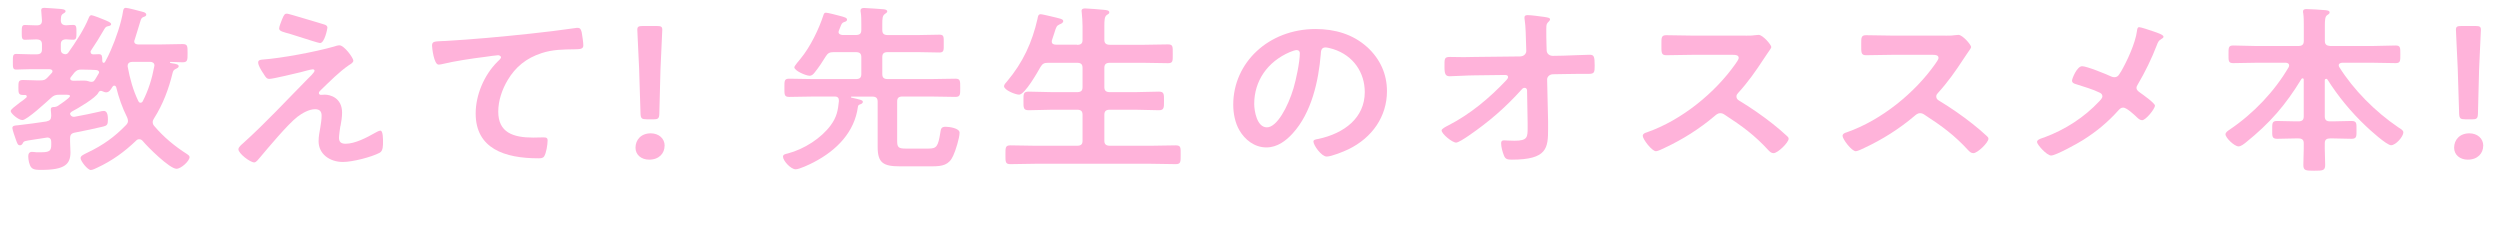 <?xml version="1.0" encoding="UTF-8"?>
<svg id="uuid-c4c59099-1cda-4fc5-b9c9-0b5222316762" data-name="レイヤー 2" xmlns="http://www.w3.org/2000/svg" width="388.51" height="35.87" viewBox="0 0 388.51 35.87">
  <defs>
    <style>
      .uuid-32f255e9-5288-4440-8914-307e63c25efb {
        fill: #ffb3da;
      }
    </style>
  </defs>
  <g id="uuid-34c53172-94e2-4d03-ab53-004a15851be4" data-name="レイヤー 1">
    <g>
      <path class="uuid-32f255e9-5288-4440-8914-307e63c25efb" d="M14.08,8.09c0,.28.22.36.46.36.18,0,.65-.03.83-.03.52,0,.49.36.52.81,0,.17-.03.53.22.53.12,0,.22-.11.25-.2.28-.5.65-1.26.86-1.76.77-1.74,1.63-4.23,1.91-6.08.03-.2.09-.5.43-.5s2.16.5,2.62.62c.25.06.55.17.55.45,0,.2-.22.28-.4.34-.31.11-.4.25-.55.78-.31.95-.55,1.88-.86,2.8-.03.06-.06.14-.06.22,0,.36.31.48.65.48h3.42c1.14,0,2.28-.06,3.42-.06.8,0,.8.28.8,1.4s0,1.43-.8,1.43c-.62,0-1.23-.06-1.85-.06-.09,0-.09.06-.09.08,0,.08.12.11.34.14.65.08,1.02.2,1.02.45,0,.2-.22.31-.4.39-.37.17-.46.31-.55.67-.59,2.44-1.48,4.84-2.87,7.03-.12.2-.22.36-.22.59,0,.25.09.45.25.62,1.45,1.71,3.17,3.14,5.11,4.37.15.11.37.25.37.45,0,.62-1.33,1.82-2.03,1.82-1.08,0-4.53-3.44-5.24-4.31-.15-.17-.31-.28-.55-.28-.22,0-.37.08-.49.22-1.82,1.74-3.7,3.11-6.04,4.2-.22.11-.74.36-.99.36-.52,0-1.6-1.4-1.6-1.85,0-.36.49-.56,1.11-.87,2.4-1.15,4.16-2.41,5.95-4.26.19-.2.31-.39.31-.64,0-.22-.06-.39-.15-.59-.74-1.48-1.29-3.05-1.69-4.68-.06-.11-.12-.22-.28-.22s-.22.08-.31.2c-.19.31-.46.84-.96.84-.19,0-.4-.08-.59-.17-.06-.03-.15-.06-.25-.06-.18,0-.31.14-.37.28-.43.84-3.17,2.44-4.13,2.94-.12.08-.22.17-.28.34.06.28.28.48.62.48.06,0,.12-.03.18-.03,1.29-.25,2.56-.48,3.79-.78.18-.06.49-.11.68-.11.62,0,.62.98.62,1.37,0,.76-.15.92-.74,1.06-1.42.34-2.86.64-4.31.92-.65.11-.83.36-.83.92v.53c0,.53.06,1.09.06,1.62,0,1.85-.86,2.74-4.5,2.74-.49,0-1.23.03-1.57-.36-.34-.36-.49-1.26-.49-1.74,0-.36.12-.7.58-.7.12,0,.31.03.4.03.31.06.8.03,1.11.03,1.48,0,1.51-.39,1.48-1.62,0-.36-.15-.67-.62-.67-.06,0-.12.03-.18.03-.77.11-1.36.22-1.82.28-1.6.25-1.63.22-1.82.62-.09.14-.21.28-.4.28-.37,0-.43-.28-.65-.87-.12-.34-.55-1.54-.55-1.82,0-.39.49-.39.83-.42,1.48-.17,2.96-.36,4.44-.59.59-.14.74-.31.77-.87,0-.28-.03-.56-.06-.84v-.2c0-.34.31-.34.58-.34.19-.03.28-.06.4-.11.34-.22,2-1.29,2-1.6,0-.22-.4-.2-1.08-.2h-.52c-.62,0-.92.08-1.36.5-.65.59-3.73,3.44-4.44,3.44-.62,0-1.82-1.04-1.82-1.4,0-.25.62-.7,1.42-1.32.31-.22.65-.45.99-.76.09-.08.09-.11.09-.2,0-.17-.15-.22-.28-.22h-.31c-.71,0-.71-.36-.71-1.15,0-.87,0-1.18.71-1.18.89,0,1.79.08,2.68.06.55,0,.77-.06,1.14-.45.22-.22.43-.48.65-.7.06-.08.12-.17.12-.25,0-.25-.22-.31-.46-.34h-2.9c-.86,0-1.66.06-2.28.06-.55,0-.52-.34-.52-1.2s-.03-1.23.52-1.23c.65,0,1.45.06,2.28.06h.86c.62,0,.86-.22.86-.76v-.78c0-.56-.25-.76-.86-.78-.59,0-1.26.06-1.79.06-.49,0-.49-.34-.49-1.15s0-1.15.49-1.15c.37,0,1.17.06,1.79.06s.86-.2.86-.76c0-.39-.12-1.29-.12-1.6s.22-.36.52-.36c.28,0,2.19.14,2.5.17.25.03.77.06.77.36,0,.17-.18.25-.4.39-.34.22-.31.53-.34,1.06.03.48.25.7.8.73.22-.03,1.05-.06,1.14-.06.49,0,.49.36.49,1.15s0,1.15-.49,1.15c-.12,0-.92-.03-1.14-.06-.58.03-.8.28-.8.78v.78c0,.45.18.7.71.76.22-.03.31-.08.43-.22,1.14-1.6,2.5-3.67,3.2-5.43.09-.2.18-.42.43-.42.18,0,1.76.59,2.03.73.49.22,1.02.39,1.02.67,0,.22-.31.28-.49.31-.34.08-.4.17-.65.59-.65,1.12-1.23,2.07-1.97,3.16-.06.08-.09.14-.09.22ZM12.69,10.81c-.55,0-.74.08-1.11.45-.19.25-.37.48-.55.7-.06.08-.12.14-.12.25,0,.25.21.31.46.34.55,0,1.11-.03,1.66-.03.68,0,.8.2,1.17.2s.46-.14.83-.78c.09-.14.18-.31.28-.48.06-.08.09-.14.09-.22,0-.25-.25-.34-.49-.36-.62-.03-1.23-.06-1.85-.06h-.37ZM21.84,15.96c.15,0,.28-.08.34-.22.89-1.71,1.45-3.56,1.79-5.4.03-.08.03-.11.03-.17,0-.39-.31-.56-.68-.56h-2.71c-.43,0-.77.17-.77.62v.11c.34,1.85.83,3.67,1.66,5.38.06.11.15.25.34.25Z"/>
      <path class="uuid-32f255e9-5288-4440-8914-307e63c25efb" d="M52.89,19.6c-.06.45-.21,1.4-.21,1.82,0,.62.31.92,1.02.92,1.48,0,3.33-.98,4.56-1.68.21-.11.62-.36.86-.36.43,0,.4,1.46.4,1.76,0,.5.03,1.4-.52,1.68-1.26.67-4.22,1.43-5.7,1.43-2.1,0-3.79-1.26-3.79-3.22,0-.76.15-1.48.28-2.21.09-.59.19-1.18.19-1.76,0-.64-.28-1.01-1.02-1.01-.95,0-2.03.64-2.74,1.18-1.54,1.2-4.5,4.76-5.85,6.36-.18.2-.55.73-.86.73-.65,0-2.46-1.4-2.46-2.04,0-.34.49-.73.74-.95,3.51-3.16,6.69-6.61,9.98-9.94.28-.28,1.11-1.04,1.11-1.32,0-.14-.12-.22-.28-.22-.25,0-1.54.36-1.88.45-.71.17-4.31,1.04-4.84,1.04-.43,0-.55-.22-.83-.64-.06-.11-.12-.22-.22-.34-.25-.39-.71-1.12-.71-1.57,0-.36.31-.42.65-.45,3.02-.22,8.23-1.2,11.12-2.02.25-.08.59-.2.86-.2.74,0,2.16,1.96,2.16,2.38,0,.31-.4.53-.68.7-1.54,1.06-2.93,2.49-4.28,3.78-.15.14-.4.36-.4.56,0,.17.15.28.31.28.22,0,.4-.03.62-.03.83,0,2.68.48,2.68,2.8,0,.67-.12,1.43-.25,2.1ZM50.3,3.78c.31.08.58.2.58.53,0,.14-.43,2.38-1.14,2.38-.22,0-1.94-.56-3.27-.98-.59-.2-1.11-.36-1.33-.42-1.08-.31-1.76-.42-1.76-.87,0-.31.34-1.09.46-1.43.31-.76.43-.87.77-.87.25,0,4.99,1.46,5.67,1.65Z"/>
      <path class="uuid-32f255e9-5288-4440-8914-307e63c25efb" d="M68.93,6.38c4.5-.25,9-.67,13.49-1.15,2.31-.25,4.68-.53,6.99-.87.12-.03.25-.03.37-.03.46,0,.52.36.62.7.09.48.25,1.57.25,2.04,0,.62-.65.56-1.36.59-1.82.03-3.39.03-5.11.59-2.4.78-4.07,2.16-5.27,4.17-.89,1.48-1.48,3.22-1.48,4.93,0,3.25,2.31,4.03,5.42,4.03.55,0,1.23-.03,1.54-.03.46,0,.71.03.71.48,0,.62-.21,1.99-.55,2.49-.21.28-.55.28-.89.28-5.24,0-9.74-1.51-9.74-6.97,0-2.83,1.29-5.96,3.39-8.04.15-.14.55-.5.55-.67,0-.22-.28-.34-.46-.34-.25,0-1.63.2-1.97.25-2.06.25-4.84.67-6.81,1.15-.15.03-.31.06-.46.06-.74,0-1.02-2.66-1.02-2.94,0-.73.43-.64,1.79-.73Z"/>
      <path class="uuid-32f255e9-5288-4440-8914-307e63c25efb" d="M103.28,22.65c0,1.15-.83,2.16-2.4,2.16-1.23,0-2.12-.76-2.12-1.85,0-1.23.86-2.24,2.37-2.24,1.23,0,2.16.78,2.16,1.93ZM100.5,18.54c-.77,0-.92-.14-.96-.84l-.22-7.08c-.06-1.68-.28-5.43-.28-5.99,0-.48.18-.59.86-.59h2.16c.68,0,.86.11.86.59,0,.56-.22,4.31-.28,6.16l-.18,6.92c-.03.7-.19.84-.96.84h-1.02Z"/>
      <path class="uuid-32f255e9-5288-4440-8914-307e63c25efb" d="M136.39,15.79c0-.56-.25-.78-.86-.78h-3.2c-.06,0-.09.03-.09.08,0,.03.03.08.06.08,1.2.28,1.79.36,1.79.64,0,.25-.25.36-.46.42-.22.08-.28.17-.31.39-.52,3.86-3.24,6.72-6.87,8.6-.59.31-2.22,1.09-2.8,1.09-.77,0-1.97-1.34-1.97-1.96,0-.36.4-.42.74-.5,2.56-.67,5.21-2.38,6.69-4.4.92-1.26,1.11-2.27,1.26-3.75,0-.48-.15-.7-.68-.7h-3.23c-1.29,0-2.56.06-3.82.06-.77,0-.74-.36-.74-1.4,0-1.09-.03-1.43.74-1.43,1.26,0,2.53.06,3.82.06h6.53c.62,0,.86-.22.86-.78v-2.63c0-.56-.25-.78-.86-.78h-3.42c-.62,0-.92.14-1.23.64-.49.81-1.14,1.79-1.76,2.55-.18.22-.4.48-.77.48-.58,0-2.37-.78-2.37-1.32,0-.2.77-1.09.96-1.32,1.51-1.82,2.87-4.62,3.57-6.8.06-.17.12-.36.37-.36.28,0,1.66.36,2,.45.96.25,1.29.34,1.29.64,0,.22-.25.31-.43.36-.37.11-.43.31-.65.87-.06.11-.12.28-.18.45-.03.08-.06.17-.06.22,0,.34.31.45.62.48h2.06c.62,0,.86-.22.86-.78v-.9c0-.62,0-1.29-.09-1.85-.03-.08-.03-.17-.03-.25,0-.34.25-.42.55-.42.34,0,2.68.17,3.05.2.22.03.55.08.55.34,0,.17-.19.25-.4.42-.34.25-.37.67-.37,1.57v.9c0,.56.25.78.86.78h4.68c1.11,0,2.22-.06,3.33-.06.74,0,.68.34.68,1.37s.06,1.4-.68,1.4c-1.11,0-2.22-.06-3.33-.06h-4.68c-.62,0-.86.22-.86.78v2.63c0,.56.25.78.86.78h6.69c1.26,0,2.53-.06,3.82-.06.77,0,.74.36.74,1.43,0,1.01.03,1.4-.74,1.4-1.26,0-2.56-.06-3.82-.06h-4.38c-.62,0-.86.2-.86.78v6.13c0,.98.22,1.18,1.29,1.18h3.6c1.23,0,1.48-.31,1.82-2.49.09-.56.12-.9.83-.9.55,0,2.16.22,2.16.92,0,.81-.62,2.8-.99,3.58-.65,1.46-1.69,1.65-3.3,1.65h-4.99c-2.56,0-3.45-.53-3.45-3v-7.08Z"/>
      <path class="uuid-32f255e9-5288-4440-8914-307e63c25efb" d="M167.37,6.97c.62,0,.86-.22.86-.76v-2.13c0-.73-.06-1.48-.12-2.1,0-.08-.03-.2-.03-.28,0-.34.28-.39.58-.39.43,0,2.43.17,2.93.22.28.03.8.06.8.39,0,.2-.15.25-.4.42-.34.25-.37.78-.37,1.76v2.1c0,.53.28.76.86.76h5.24c1.26,0,2.53-.06,3.79-.06.8,0,.74.36.74,1.46s.06,1.46-.74,1.46c-1.26,0-2.53-.06-3.79-.06h-5.24c-.59,0-.86.22-.86.78v3c0,.56.28.78.86.78h3.91c1.23,0,2.46-.08,3.7-.08.83,0,.8.39.8,1.43s.03,1.46-.8,1.46c-1.23,0-2.46-.08-3.7-.08h-3.91c-.59,0-.86.22-.86.78v4.06c0,.53.28.76.86.76h6.38c1.26,0,2.56-.06,3.85-.06.83,0,.77.36.77,1.46s.03,1.46-.77,1.46c-1.29,0-2.56-.06-3.85-.06h-17.99c-1.26,0-2.56.06-3.85.06-.8,0-.77-.36-.77-1.46s-.03-1.46.77-1.46c1.29,0,2.59.06,3.85.06h6.5c.62,0,.86-.22.86-.76v-4.06c0-.56-.25-.78-.86-.78h-3.82c-1.23,0-2.43.08-3.67.08-.86,0-.83-.36-.83-1.46s-.03-1.43.83-1.43c1.23,0,2.43.08,3.67.08h3.82c.62,0,.86-.22.86-.78v-3c0-.56-.25-.78-.86-.78h-4.5c-.62,0-.86.14-1.17.64-.43.76-2.43,4.31-3.33,4.31-.55,0-2.34-.7-2.34-1.32,0-.25.31-.56.46-.73,2.5-2.97,3.91-6.08,4.74-9.72.06-.31.09-.73.49-.73.22,0,1.23.25,1.51.31,1.48.36,2,.42,2,.76,0,.28-.34.42-.55.5-.49.22-.55.42-.83,1.34-.09.28-.22.67-.37,1.12-.03.08-.03.14-.03.22,0,.36.28.48.65.48h3.27Z"/>
      <path class="uuid-32f255e9-5288-4440-8914-307e63c25efb" d="M212.43,7.28c2.06,1.88,3.11,4.23,3.11,6.89,0,3.89-2.25,7.22-6.01,9.04-.71.34-2.62,1.12-3.36,1.12-.8,0-2.06-1.74-2.06-2.35,0-.28.46-.34.77-.39,4.04-.87,7.21-3.28,7.21-7.28,0-3-1.73-5.68-4.93-6.69-.28-.08-.89-.25-1.17-.25-.71,0-.71.62-.74,1.09-.34,4.09-1.42,9.07-4.38,12.29-1.02,1.12-2.37,2.16-4.07,2.16-1.88,0-3.36-1.23-4.19-2.66-.68-1.15-.96-2.66-.96-3.98,0-6.55,5.51-11.76,12.79-11.76,3.02,0,5.79.81,7.98,2.77ZM200.45,8.09c-3.51,1.51-5.54,4.51-5.54,8.06,0,1.04.4,3.64,1.97,3.64s3.27-3.19,4.13-6.05c.4-1.34.99-4.12.99-5.46,0-.28-.15-.5-.49-.5-.25,0-.8.2-1.05.31Z"/>
      <path class="uuid-32f255e9-5288-4440-8914-307e63c25efb" d="M236.27,8.76c.52,0,.92-.39.92-.84l-.03-.95c-.03-1.06-.06-2.94-.22-3.89-.03-.11-.03-.25-.03-.39,0-.28.22-.34.49-.34.68,0,1.88.2,2.59.28.71.11.89.17.89.39,0,.11-.09.22-.18.31-.34.34-.4.39-.4,1.18s0,1.62.03,2.44l.03.92c.03.48.43.81.96.81l1.63-.03c1.08-.03,3.6-.14,4.07-.14.68,0,.8.22.8,1.71,0,1.04-.06,1.26-.96,1.26h-1.69c-.71,0-1.45.03-2.16.03l-1.66.03c-.49,0-.92.34-.92.81l.15,6.52v1.15c0,3-.15,4.79-5.64,4.79-.68,0-1.02-.08-1.23-.67-.22-.53-.43-1.32-.43-1.88,0-.28.12-.45.43-.45.03,0,.96.06,1.66.06,2.03,0,2.03-.56,2.03-2.04v-.7l-.09-5.12c-.03-.17-.12-.36-.37-.36-.22,0-.34.11-.46.25-2.5,2.77-5.02,4.98-8.29,7.22-.62.42-1.57,1.04-1.91,1.04-.58,0-2.25-1.34-2.25-1.9,0-.25.74-.62,1.02-.76,3.45-1.76,6.47-4.31,9.03-7.03.12-.14.28-.31.28-.48,0-.14-.06-.34-.46-.34l-4.71.06c-1.17,0-3.23.14-3.88.14s-.83-.31-.83-1.4c0-1.32-.06-1.6.86-1.6.71,0,1.42.03,2.13.03.55,0,1.11-.03,1.69-.03l7.12-.08Z"/>
      <path class="uuid-32f255e9-5288-4440-8914-307e63c25efb" d="M271.29,5.54c.49,0,1.02,0,1.33-.06.18,0,.49-.06.68-.06.65,0,1.97,1.54,1.97,1.9,0,.14-.34.59-.68,1.09-.18.25-.37.53-.49.73-1.23,1.88-2.46,3.64-4,5.32-.15.17-.25.31-.25.53,0,.34.18.5.46.67,1.69,1.01,3.67,2.38,5.21,3.61.74.59,1.51,1.23,2.22,1.9.12.11.22.22.22.39,0,.59-1.69,2.24-2.34,2.24-.34,0-.55-.2-.77-.42-2.22-2.41-4.07-3.75-6.81-5.54-.25-.17-.43-.25-.71-.25-.4,0-.68.28-.92.48-2.28,1.93-4.93,3.61-7.7,4.9-.28.14-1.08.53-1.36.53-.65,0-2.06-1.88-2.06-2.38,0-.34.37-.48.65-.56,5.45-1.9,10.63-6.19,13.74-10.61.15-.22.52-.7.52-.95,0-.42-.43-.48-.89-.48h-6.38c-1.33,0-2.65.06-3.97.06-.83,0-.77-.42-.77-1.71,0-.98-.03-1.4.74-1.4,1.32,0,2.65.06,4,.06h8.38Z"/>
      <path class="uuid-32f255e9-5288-4440-8914-307e63c25efb" d="M302.34,5.54c.49,0,1.02,0,1.33-.06.18,0,.49-.06.68-.06.65,0,1.97,1.54,1.97,1.9,0,.14-.34.59-.68,1.09-.18.25-.37.53-.49.73-1.23,1.88-2.46,3.64-4,5.32-.15.17-.25.31-.25.53,0,.34.18.5.46.67,1.69,1.01,3.67,2.38,5.21,3.61.74.59,1.51,1.23,2.22,1.9.12.11.22.22.22.39,0,.59-1.69,2.24-2.34,2.24-.34,0-.55-.2-.77-.42-2.22-2.41-4.07-3.75-6.81-5.54-.25-.17-.43-.25-.71-.25-.4,0-.68.28-.92.48-2.28,1.93-4.93,3.61-7.7,4.9-.28.14-1.08.53-1.36.53-.65,0-2.06-1.88-2.06-2.38,0-.34.37-.48.65-.56,5.45-1.9,10.63-6.19,13.74-10.61.15-.22.52-.7.52-.95,0-.42-.43-.48-.89-.48h-6.38c-1.33,0-2.65.06-3.97.06-.83,0-.77-.42-.77-1.71,0-.98-.03-1.4.74-1.4,1.32,0,2.65.06,4,.06h8.38Z"/>
      <path class="uuid-32f255e9-5288-4440-8914-307e63c25efb" d="M329.59,11.17c.99-1.71,2.25-4.45,2.5-6.33.03-.22.06-.62.34-.62s1.69.48,2.16.64c.58.2,1.63.53,1.63.84,0,.17-.19.28-.34.36-.46.28-.52.5-.71.98-.77,2.02-1.85,4.23-2.96,6.1-.09.17-.19.31-.19.5,0,.36.28.56.59.78.4.28,2.28,1.62,2.28,1.99,0,.5-1.42,2.27-2,2.27-.31,0-.59-.25-.77-.42-.4-.39-1.63-1.54-2.16-1.54-.37,0-.55.22-.77.45-1.6,1.79-3.39,3.28-5.48,4.59-.74.48-4.22,2.41-4.96,2.41-.68,0-2.19-1.71-2.19-2.1,0-.34.49-.5.89-.64.09-.03.18-.06.25-.08,3.3-1.23,6.22-3.14,8.53-5.6.19-.2.49-.5.49-.78,0-.25-.15-.45-.4-.56-1.05-.53-2.53-.95-3.67-1.32-.31-.08-.65-.22-.65-.56,0-.31.77-2.24,1.57-2.24.74,0,3.73,1.23,4.53,1.6.18.06.28.11.46.11.62,0,.77-.45,1.02-.84Z"/>
      <path class="uuid-32f255e9-5288-4440-8914-307e63c25efb" d="M361.47,12.26c-.12,0-.19.11-.19.22v5.6c0,.56.25.78.83.78h.43c.96,0,1.91-.06,2.87-.06.86,0,.8.36.8,1.4,0,.95.06,1.37-.77,1.37-.96,0-1.94-.06-2.9-.06h-.43c-.55,0-.83.2-.83.73-.03,1.12.06,2.24.06,3.39,0,.87-.34.9-1.7.9s-1.69-.03-1.69-.9c0-1.15.09-2.27.06-3.39,0-.53-.28-.73-.86-.73h-.37c-.99,0-1.94.06-2.9.06-.83,0-.77-.42-.77-1.37,0-1.01-.06-1.4.77-1.4.96,0,1.91.06,2.9.06h.37c.62,0,.86-.22.86-.78v-5.71c0-.11-.06-.2-.18-.2-.09,0-.15.06-.18.11-2.46,4.03-4.87,6.83-8.66,9.88-.28.22-.74.59-1.11.59-.65,0-2.03-1.34-2.03-1.88,0-.31.4-.56.65-.73,3.73-2.52,6.99-5.96,9.18-9.72.03-.08.06-.17.06-.25,0-.39-.43-.42-.55-.42h-4.53c-1.2,0-2.4.06-3.6.06-.77,0-.74-.34-.74-1.34,0-1.06-.03-1.4.74-1.4,1.2,0,2.4.08,3.6.08h6.5c.62,0,.86-.25.86-.78v-2.3c0-.73,0-1.43-.09-2.02-.03-.08-.03-.17-.03-.25,0-.34.25-.39.55-.39.49,0,2.34.11,2.93.17.22.03.65.06.65.34,0,.2-.15.28-.4.45-.31.22-.34.78-.34,1.65v2.35c0,.53.25.73.83.78h6.56c1.2,0,2.4-.08,3.6-.08.77,0,.74.34.74,1.37s.03,1.37-.74,1.37c-1.2,0-2.4-.06-3.6-.06h-4.71c-.25.03-.52.11-.52.39,0,.08.03.17.06.25,2.22,3.56,5.61,6.97,9.21,9.41.4.25.77.45.77.78,0,.64-1.17,1.99-1.91,1.99-.68,0-3.33-2.41-3.91-2.97-2.31-2.18-4.31-4.62-5.98-7.25-.06-.06-.12-.11-.22-.11Z"/>
      <path class="uuid-32f255e9-5288-4440-8914-307e63c25efb" d="M385.9,22.65c0,1.15-.83,2.16-2.4,2.16-1.23,0-2.12-.76-2.12-1.85,0-1.23.86-2.24,2.37-2.24,1.23,0,2.16.78,2.16,1.93ZM383.12,18.54c-.77,0-.92-.14-.96-.84l-.22-7.08c-.06-1.68-.28-5.43-.28-5.99,0-.48.18-.59.86-.59h2.16c.68,0,.86.11.86.59,0,.56-.22,4.31-.28,6.16l-.18,6.92c-.03.7-.19.84-.96.84h-1.02Z"/>
    </g>
  </g>
</svg>